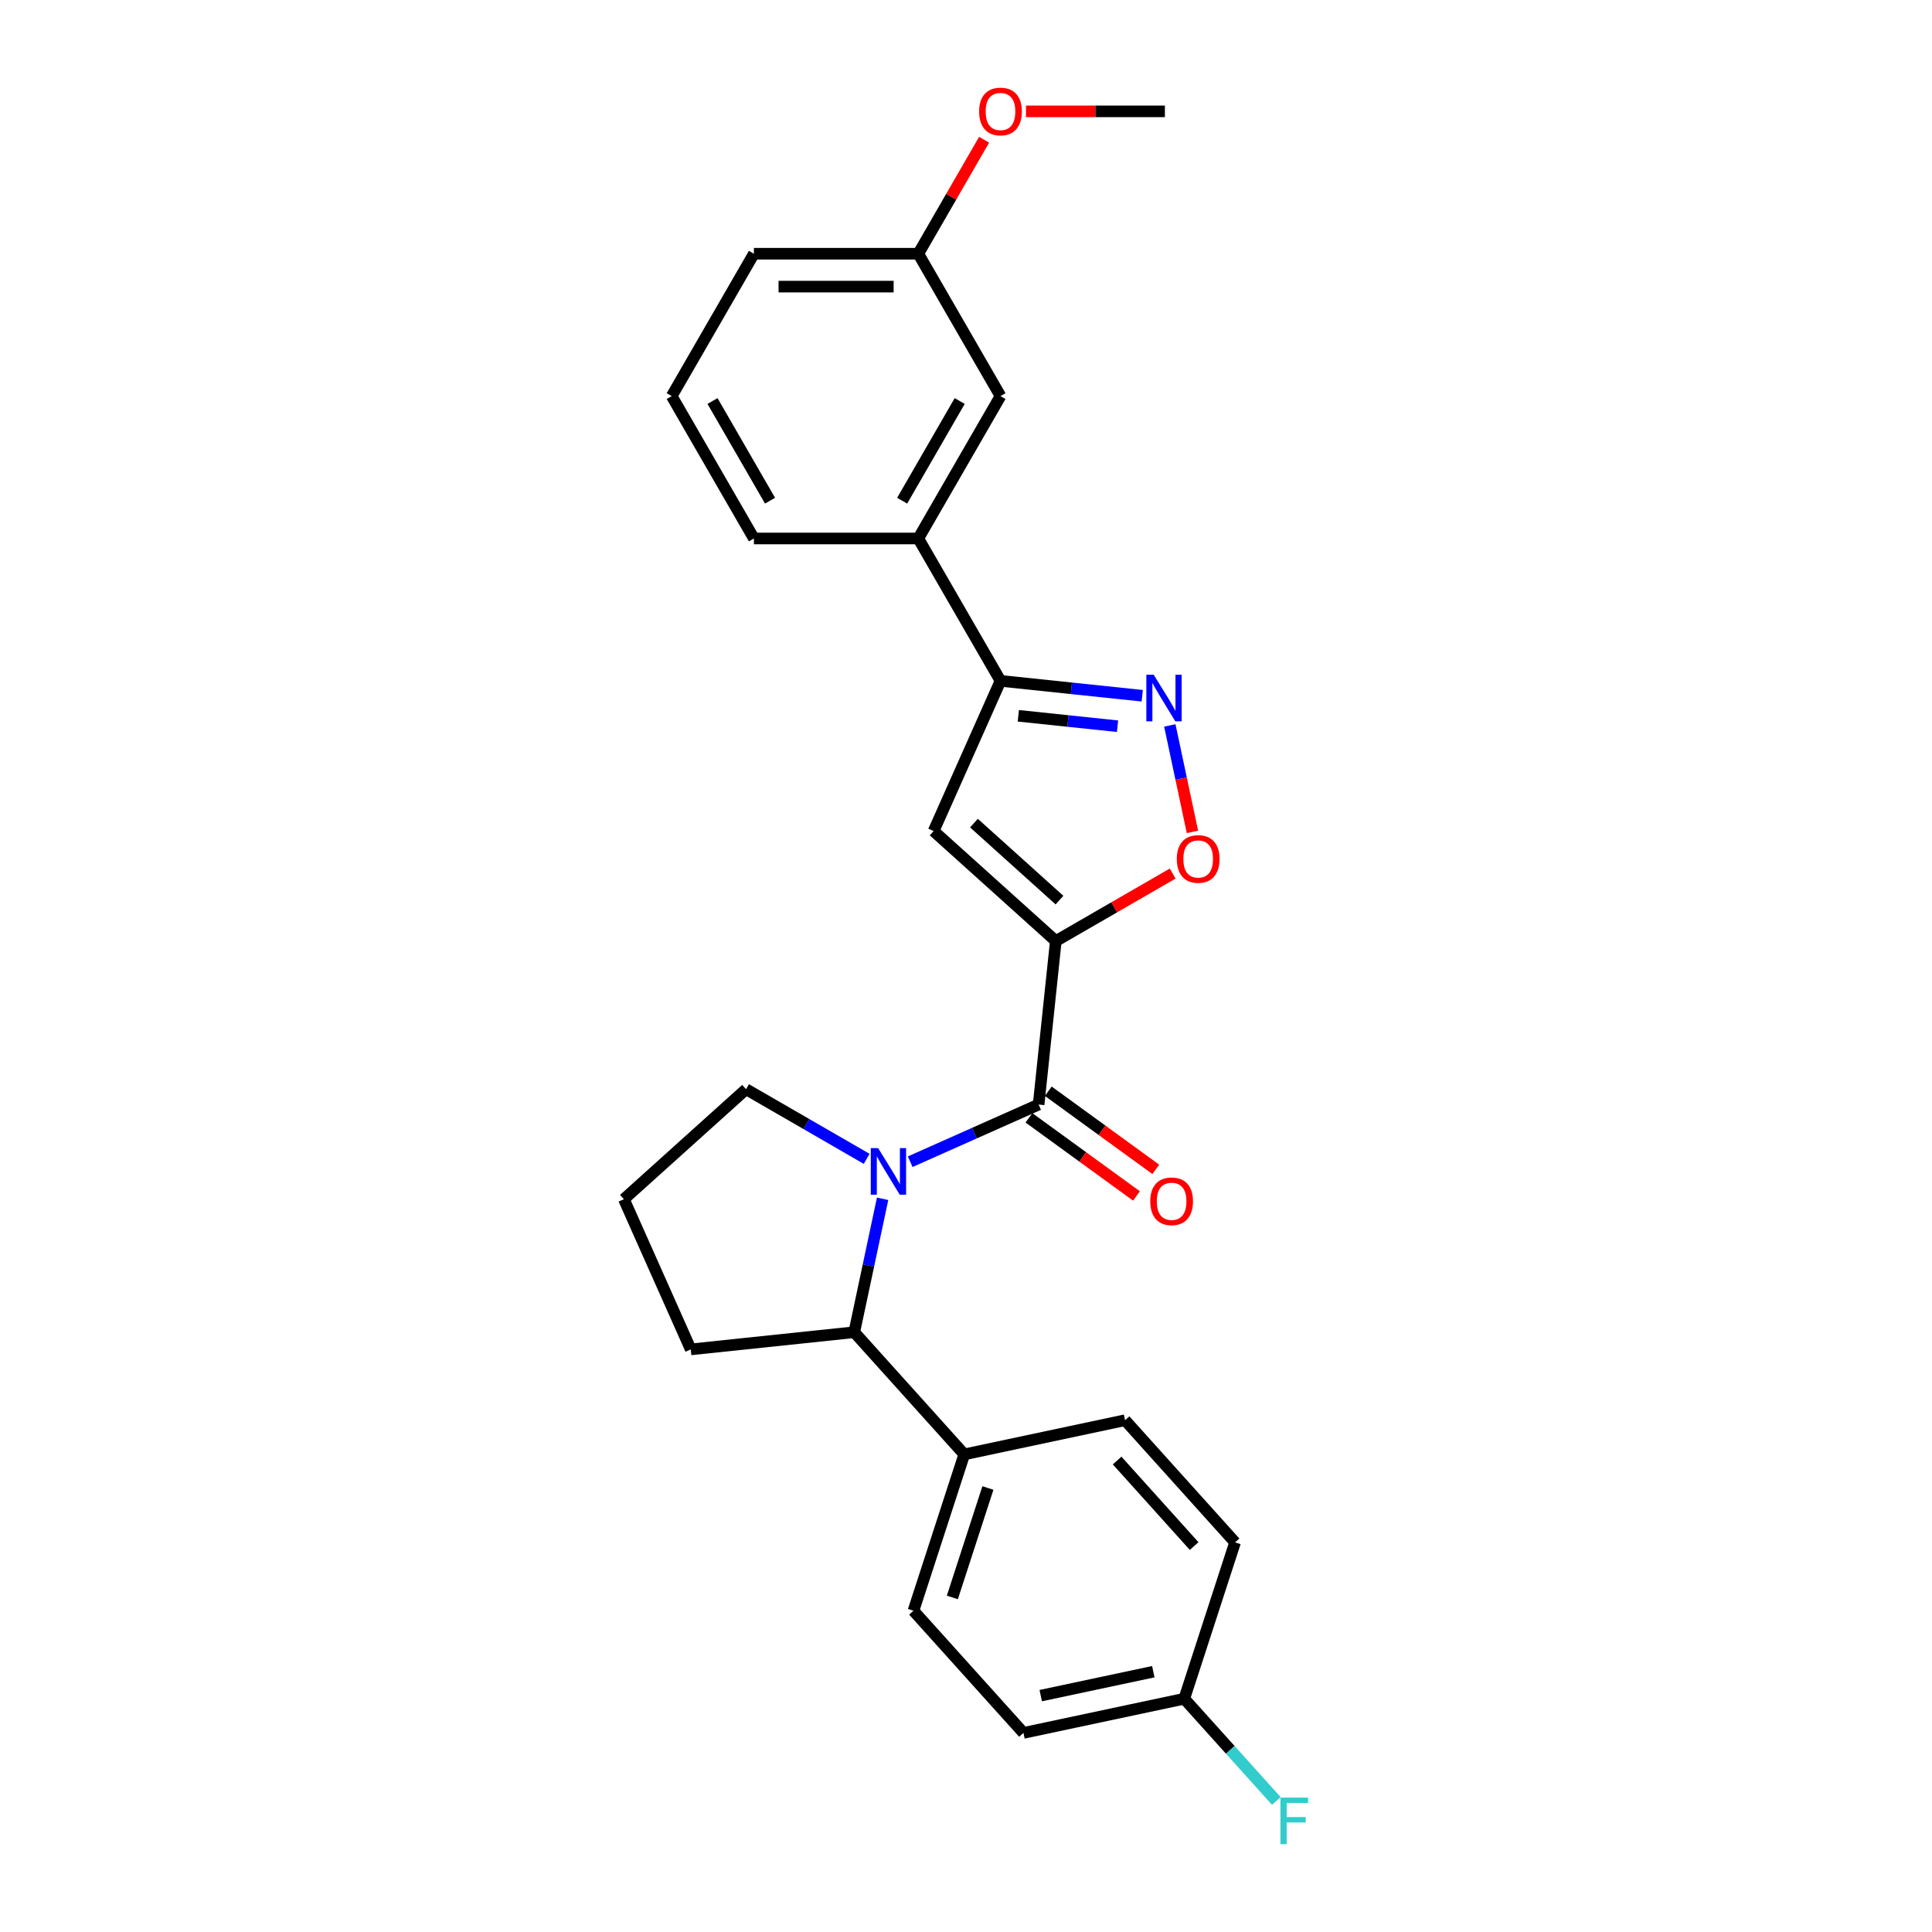<?xml version='1.0' encoding='iso-8859-1'?>
<svg version='1.1' baseProfile='full'
              xmlns='http://www.w3.org/2000/svg'
                      xmlns:rdkit='http://www.rdkit.org/xml'
                      xmlns:xlink='http://www.w3.org/1999/xlink'
                  xml:space='preserve'
width='1000px' height='1000px' viewBox='0 0 1000 1000'>
<!-- END OF HEADER -->
<rect style='opacity:1.0;fill:#FFFFFF;stroke:none' width='1000' height='1000' x='0' y='0'> </rect>
<path class='bond-1' d='M 546.482,487.083 L 537.587,571.709' style='fill:none;fill-rule:evenodd;stroke:#000000;stroke-width:6px;stroke-linecap:butt;stroke-linejoin:miter;stroke-opacity:1' />
<path class='bond-2' d='M 546.482,487.083 L 483.246,430.145' style='fill:none;fill-rule:evenodd;stroke:#000000;stroke-width:6px;stroke-linecap:butt;stroke-linejoin:miter;stroke-opacity:1' />
<path class='bond-2' d='M 548.384,465.895 L 504.119,426.038' style='fill:none;fill-rule:evenodd;stroke:#000000;stroke-width:6px;stroke-linecap:butt;stroke-linejoin:miter;stroke-opacity:1' />
<path class='bond-4' d='M 546.482,487.083 L 576.734,469.617' style='fill:none;fill-rule:evenodd;stroke:#000000;stroke-width:6px;stroke-linecap:butt;stroke-linejoin:miter;stroke-opacity:1' />
<path class='bond-4' d='M 576.734,469.617 L 606.985,452.151' style='fill:none;fill-rule:evenodd;stroke:#FF0000;stroke-width:6px;stroke-linecap:butt;stroke-linejoin:miter;stroke-opacity:1' />
<path class='bond-0' d='M 471.118,601.303 L 504.353,586.506' style='fill:none;fill-rule:evenodd;stroke:#0000FF;stroke-width:6px;stroke-linecap:butt;stroke-linejoin:miter;stroke-opacity:1' />
<path class='bond-0' d='M 504.353,586.506 L 537.587,571.709' style='fill:none;fill-rule:evenodd;stroke:#000000;stroke-width:6px;stroke-linecap:butt;stroke-linejoin:miter;stroke-opacity:1' />
<path class='bond-6' d='M 456.838,620.496 L 449.499,655.024' style='fill:none;fill-rule:evenodd;stroke:#0000FF;stroke-width:6px;stroke-linecap:butt;stroke-linejoin:miter;stroke-opacity:1' />
<path class='bond-6' d='M 449.499,655.024 L 442.16,689.552' style='fill:none;fill-rule:evenodd;stroke:#000000;stroke-width:6px;stroke-linecap:butt;stroke-linejoin:miter;stroke-opacity:1' />
<path class='bond-13' d='M 448.585,599.815 L 417.372,581.794' style='fill:none;fill-rule:evenodd;stroke:#0000FF;stroke-width:6px;stroke-linecap:butt;stroke-linejoin:miter;stroke-opacity:1' />
<path class='bond-13' d='M 417.372,581.794 L 386.159,563.773' style='fill:none;fill-rule:evenodd;stroke:#000000;stroke-width:6px;stroke-linecap:butt;stroke-linejoin:miter;stroke-opacity:1' />
<path class='bond-9' d='M 532.586,578.593 L 560.412,598.81' style='fill:none;fill-rule:evenodd;stroke:#000000;stroke-width:6px;stroke-linecap:butt;stroke-linejoin:miter;stroke-opacity:1' />
<path class='bond-9' d='M 560.412,598.81 L 588.238,619.027' style='fill:none;fill-rule:evenodd;stroke:#FF0000;stroke-width:6px;stroke-linecap:butt;stroke-linejoin:miter;stroke-opacity:1' />
<path class='bond-9' d='M 542.589,564.825 L 570.415,585.042' style='fill:none;fill-rule:evenodd;stroke:#000000;stroke-width:6px;stroke-linecap:butt;stroke-linejoin:miter;stroke-opacity:1' />
<path class='bond-9' d='M 570.415,585.042 L 598.241,605.258' style='fill:none;fill-rule:evenodd;stroke:#FF0000;stroke-width:6px;stroke-linecap:butt;stroke-linejoin:miter;stroke-opacity:1' />
<path class='bond-5' d='M 483.246,430.145 L 517.856,352.409' style='fill:none;fill-rule:evenodd;stroke:#000000;stroke-width:6px;stroke-linecap:butt;stroke-linejoin:miter;stroke-opacity:1' />
<path class='bond-3' d='M 605.496,375.48 L 611.353,403.033' style='fill:none;fill-rule:evenodd;stroke:#0000FF;stroke-width:6px;stroke-linecap:butt;stroke-linejoin:miter;stroke-opacity:1' />
<path class='bond-3' d='M 611.353,403.033 L 617.209,430.586' style='fill:none;fill-rule:evenodd;stroke:#FF0000;stroke-width:6px;stroke-linecap:butt;stroke-linejoin:miter;stroke-opacity:1' />
<path class='bond-26' d='M 591.216,360.119 L 554.536,356.264' style='fill:none;fill-rule:evenodd;stroke:#0000FF;stroke-width:6px;stroke-linecap:butt;stroke-linejoin:miter;stroke-opacity:1' />
<path class='bond-26' d='M 554.536,356.264 L 517.856,352.409' style='fill:none;fill-rule:evenodd;stroke:#000000;stroke-width:6px;stroke-linecap:butt;stroke-linejoin:miter;stroke-opacity:1' />
<path class='bond-26' d='M 578.433,375.888 L 552.757,373.189' style='fill:none;fill-rule:evenodd;stroke:#0000FF;stroke-width:6px;stroke-linecap:butt;stroke-linejoin:miter;stroke-opacity:1' />
<path class='bond-26' d='M 552.757,373.189 L 527.081,370.491' style='fill:none;fill-rule:evenodd;stroke:#000000;stroke-width:6px;stroke-linecap:butt;stroke-linejoin:miter;stroke-opacity:1' />
<path class='bond-7' d='M 517.856,352.409 L 475.31,278.717' style='fill:none;fill-rule:evenodd;stroke:#000000;stroke-width:6px;stroke-linecap:butt;stroke-linejoin:miter;stroke-opacity:1' />
<path class='bond-8' d='M 442.16,689.552 L 499.098,752.788' style='fill:none;fill-rule:evenodd;stroke:#000000;stroke-width:6px;stroke-linecap:butt;stroke-linejoin:miter;stroke-opacity:1' />
<path class='bond-19' d='M 442.16,689.552 L 357.534,698.447' style='fill:none;fill-rule:evenodd;stroke:#000000;stroke-width:6px;stroke-linecap:butt;stroke-linejoin:miter;stroke-opacity:1' />
<path class='bond-10' d='M 475.31,278.717 L 517.856,205.024' style='fill:none;fill-rule:evenodd;stroke:#000000;stroke-width:6px;stroke-linecap:butt;stroke-linejoin:miter;stroke-opacity:1' />
<path class='bond-10' d='M 466.954,259.153 L 496.736,207.569' style='fill:none;fill-rule:evenodd;stroke:#000000;stroke-width:6px;stroke-linecap:butt;stroke-linejoin:miter;stroke-opacity:1' />
<path class='bond-22' d='M 475.31,278.717 L 390.218,278.717' style='fill:none;fill-rule:evenodd;stroke:#000000;stroke-width:6px;stroke-linecap:butt;stroke-linejoin:miter;stroke-opacity:1' />
<path class='bond-11' d='M 499.098,752.788 L 472.803,833.716' style='fill:none;fill-rule:evenodd;stroke:#000000;stroke-width:6px;stroke-linecap:butt;stroke-linejoin:miter;stroke-opacity:1' />
<path class='bond-11' d='M 511.339,770.186 L 492.933,826.836' style='fill:none;fill-rule:evenodd;stroke:#000000;stroke-width:6px;stroke-linecap:butt;stroke-linejoin:miter;stroke-opacity:1' />
<path class='bond-12' d='M 499.098,752.788 L 582.331,735.097' style='fill:none;fill-rule:evenodd;stroke:#000000;stroke-width:6px;stroke-linecap:butt;stroke-linejoin:miter;stroke-opacity:1' />
<path class='bond-15' d='M 517.856,205.024 L 475.31,131.332' style='fill:none;fill-rule:evenodd;stroke:#000000;stroke-width:6px;stroke-linecap:butt;stroke-linejoin:miter;stroke-opacity:1' />
<path class='bond-16' d='M 472.803,833.716 L 529.741,896.952' style='fill:none;fill-rule:evenodd;stroke:#000000;stroke-width:6px;stroke-linecap:butt;stroke-linejoin:miter;stroke-opacity:1' />
<path class='bond-17' d='M 582.331,735.097 L 639.269,798.333' style='fill:none;fill-rule:evenodd;stroke:#000000;stroke-width:6px;stroke-linecap:butt;stroke-linejoin:miter;stroke-opacity:1' />
<path class='bond-17' d='M 578.224,755.97 L 618.081,800.235' style='fill:none;fill-rule:evenodd;stroke:#000000;stroke-width:6px;stroke-linecap:butt;stroke-linejoin:miter;stroke-opacity:1' />
<path class='bond-21' d='M 386.159,563.773 L 322.923,620.711' style='fill:none;fill-rule:evenodd;stroke:#000000;stroke-width:6px;stroke-linecap:butt;stroke-linejoin:miter;stroke-opacity:1' />
<path class='bond-14' d='M 612.974,879.26 L 639.269,798.333' style='fill:none;fill-rule:evenodd;stroke:#000000;stroke-width:6px;stroke-linecap:butt;stroke-linejoin:miter;stroke-opacity:1' />
<path class='bond-18' d='M 612.974,879.26 L 636.797,905.718' style='fill:none;fill-rule:evenodd;stroke:#000000;stroke-width:6px;stroke-linecap:butt;stroke-linejoin:miter;stroke-opacity:1' />
<path class='bond-18' d='M 636.797,905.718 L 660.62,932.176' style='fill:none;fill-rule:evenodd;stroke:#33CCCC;stroke-width:6px;stroke-linecap:butt;stroke-linejoin:miter;stroke-opacity:1' />
<path class='bond-29' d='M 612.974,879.26 L 529.741,896.952' style='fill:none;fill-rule:evenodd;stroke:#000000;stroke-width:6px;stroke-linecap:butt;stroke-linejoin:miter;stroke-opacity:1' />
<path class='bond-29' d='M 596.951,865.267 L 538.687,877.652' style='fill:none;fill-rule:evenodd;stroke:#000000;stroke-width:6px;stroke-linecap:butt;stroke-linejoin:miter;stroke-opacity:1' />
<path class='bond-20' d='M 475.31,131.332 L 492.343,101.829' style='fill:none;fill-rule:evenodd;stroke:#000000;stroke-width:6px;stroke-linecap:butt;stroke-linejoin:miter;stroke-opacity:1' />
<path class='bond-20' d='M 492.343,101.829 L 509.377,72.327' style='fill:none;fill-rule:evenodd;stroke:#FF0000;stroke-width:6px;stroke-linecap:butt;stroke-linejoin:miter;stroke-opacity:1' />
<path class='bond-28' d='M 475.31,131.332 L 390.218,131.332' style='fill:none;fill-rule:evenodd;stroke:#000000;stroke-width:6px;stroke-linecap:butt;stroke-linejoin:miter;stroke-opacity:1' />
<path class='bond-28' d='M 462.546,148.351 L 402.981,148.351' style='fill:none;fill-rule:evenodd;stroke:#000000;stroke-width:6px;stroke-linecap:butt;stroke-linejoin:miter;stroke-opacity:1' />
<path class='bond-27' d='M 357.534,698.447 L 322.923,620.711' style='fill:none;fill-rule:evenodd;stroke:#000000;stroke-width:6px;stroke-linecap:butt;stroke-linejoin:miter;stroke-opacity:1' />
<path class='bond-25' d='M 531.046,57.64 L 566.997,57.64' style='fill:none;fill-rule:evenodd;stroke:#FF0000;stroke-width:6px;stroke-linecap:butt;stroke-linejoin:miter;stroke-opacity:1' />
<path class='bond-25' d='M 566.997,57.64 L 602.949,57.64' style='fill:none;fill-rule:evenodd;stroke:#000000;stroke-width:6px;stroke-linecap:butt;stroke-linejoin:miter;stroke-opacity:1' />
<path class='bond-23' d='M 390.218,278.717 L 347.671,205.024' style='fill:none;fill-rule:evenodd;stroke:#000000;stroke-width:6px;stroke-linecap:butt;stroke-linejoin:miter;stroke-opacity:1' />
<path class='bond-23' d='M 398.574,259.153 L 368.792,207.569' style='fill:none;fill-rule:evenodd;stroke:#000000;stroke-width:6px;stroke-linecap:butt;stroke-linejoin:miter;stroke-opacity:1' />
<path class='bond-24' d='M 347.671,205.024 L 390.218,131.332' style='fill:none;fill-rule:evenodd;stroke:#000000;stroke-width:6px;stroke-linecap:butt;stroke-linejoin:miter;stroke-opacity:1' />
<path  class='atom-1' d='M 454.525 594.27
L 462.421 607.034
Q 463.204 608.293, 464.464 610.574
Q 465.723 612.854, 465.791 612.99
L 465.791 594.27
L 468.991 594.27
L 468.991 618.368
L 465.689 618.368
L 457.214 604.413
Q 456.227 602.779, 455.172 600.907
Q 454.15 599.035, 453.844 598.457
L 453.844 618.368
L 450.713 618.368
L 450.713 594.27
L 454.525 594.27
' fill='#0000FF'/>
<path  class='atom-4' d='M 597.156 349.254
L 605.052 362.018
Q 605.835 363.278, 607.095 365.558
Q 608.354 367.838, 608.422 367.975
L 608.422 349.254
L 611.622 349.254
L 611.622 373.352
L 608.32 373.352
L 599.845 359.397
Q 598.858 357.764, 597.803 355.891
Q 596.781 354.019, 596.475 353.441
L 596.475 373.352
L 593.344 373.352
L 593.344 349.254
L 597.156 349.254
' fill='#0000FF'/>
<path  class='atom-5' d='M 609.112 444.604
Q 609.112 438.818, 611.971 435.585
Q 614.831 432.351, 620.174 432.351
Q 625.518 432.351, 628.377 435.585
Q 631.236 438.818, 631.236 444.604
Q 631.236 450.459, 628.343 453.794
Q 625.45 457.096, 620.174 457.096
Q 614.865 457.096, 611.971 453.794
Q 609.112 450.493, 609.112 444.604
M 620.174 454.373
Q 623.85 454.373, 625.824 451.922
Q 627.833 449.438, 627.833 444.604
Q 627.833 439.873, 625.824 437.491
Q 623.85 435.074, 620.174 435.074
Q 616.498 435.074, 614.49 437.457
Q 612.516 439.839, 612.516 444.604
Q 612.516 449.472, 614.49 451.922
Q 616.498 454.373, 620.174 454.373
' fill='#FF0000'/>
<path  class='atom-10' d='M 595.367 621.793
Q 595.367 616.007, 598.226 612.773
Q 601.085 609.54, 606.429 609.54
Q 611.773 609.54, 614.632 612.773
Q 617.491 616.007, 617.491 621.793
Q 617.491 627.648, 614.598 630.983
Q 611.704 634.285, 606.429 634.285
Q 601.119 634.285, 598.226 630.983
Q 595.367 627.682, 595.367 621.793
M 606.429 631.562
Q 610.105 631.562, 612.079 629.111
Q 614.087 626.626, 614.087 621.793
Q 614.087 617.062, 612.079 614.679
Q 610.105 612.263, 606.429 612.263
Q 602.753 612.263, 600.745 614.645
Q 598.77 617.028, 598.77 621.793
Q 598.77 626.66, 600.745 629.111
Q 602.753 631.562, 606.429 631.562
' fill='#FF0000'/>
<path  class='atom-19' d='M 662.747 930.447
L 677.077 930.447
L 677.077 933.204
L 665.981 933.204
L 665.981 940.522
L 675.851 940.522
L 675.851 943.313
L 665.981 943.313
L 665.981 954.545
L 662.747 954.545
L 662.747 930.447
' fill='#33CCCC'/>
<path  class='atom-21' d='M 506.794 57.708
Q 506.794 51.922, 509.653 48.688
Q 512.512 45.455, 517.856 45.455
Q 523.2 45.455, 526.059 48.688
Q 528.918 51.922, 528.918 57.708
Q 528.918 63.562, 526.025 66.898
Q 523.132 70.199, 517.856 70.199
Q 512.547 70.199, 509.653 66.898
Q 506.794 63.596, 506.794 57.708
M 517.856 67.477
Q 521.532 67.477, 523.506 65.026
Q 525.515 62.541, 525.515 57.708
Q 525.515 52.977, 523.506 50.594
Q 521.532 48.178, 517.856 48.178
Q 514.18 48.178, 512.172 50.56
Q 510.198 52.943, 510.198 57.708
Q 510.198 62.575, 512.172 65.026
Q 514.18 67.477, 517.856 67.477
' fill='#FF0000'/>
</svg>

